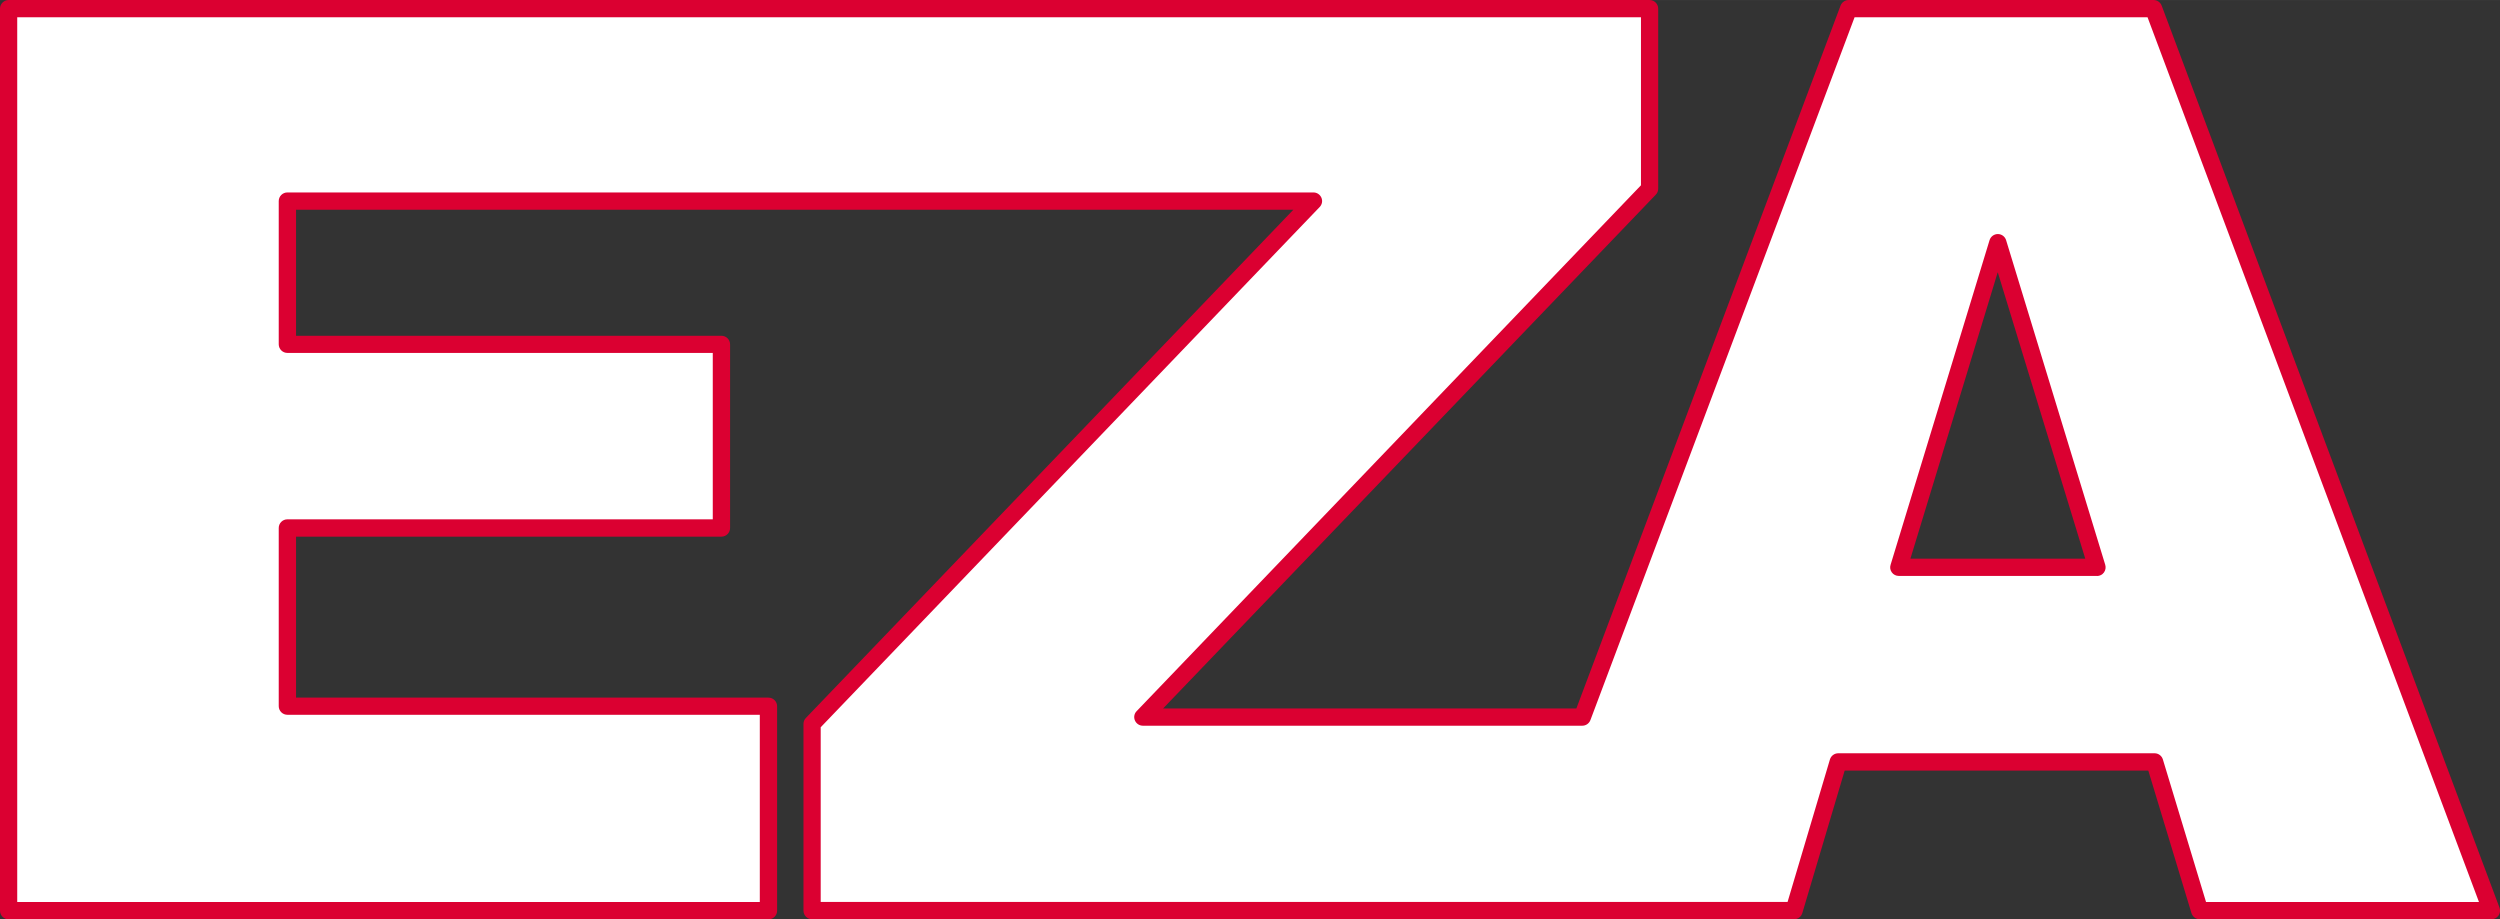 <?xml version="1.0" encoding="UTF-8"?>
<svg xmlns="http://www.w3.org/2000/svg" id="Ebene_1" data-name="Ebene 1" width="102.39mm" height="37.65mm" viewBox="0 0 290.24 106.72">
  <rect x="0" y="0" width="290.24" height="106.72" fill="#333333" stroke="none"/>
  <defs>
    <style>
      .cls-1 {
        fill: #fff;
      }

      .cls-2 {
        fill: #db0031;
      }
    </style>
  </defs>
  <path class="cls-1" d="m250.02,1h-35.4l-30.92,82.25h-51.02l58.83-61.34V1H1v104.72h88.21v-23.74h-55.85v-20.69h50.39v-21.32h-50.39v-16.63h119.13l-58.21,60.69v21.68h114l5.13-17.26h36.73l5.23,17.26h33.86L250.02,1Zm-29.58,64.86l11.49-37.69,11.51,37.69h-23.01Z"></path>
  <path class="cls-2" d="m289.24,106.72h-33.86c-.44,0-.83-.29-.96-.71l-5.01-16.55h-35.25l-4.92,16.55c-.13.42-.52.71-.96.71h-114c-.55,0-1-.45-1-1v-21.68c0-.26.1-.51.28-.69l56.59-59H34.37v14.63h49.39c.55,0,1,.45,1,1v21.32c0,.55-.45,1-1,1h-49.39v18.69h54.85c.55,0,1,.45,1,1v23.74c0,.55-.45,1-1,1H1c-.55,0-1-.45-1-1V1C0,.45.45,0,1,0h190.51c.55,0,1,.45,1,1v20.91c0,.26-.1.51-.28.69l-57.2,59.65h47.98L213.68.65c.15-.39.52-.65.94-.65h35.4c.42,0,.79.26.94.65l39.22,104.72c.12.31.07.65-.11.92-.19.27-.49.43-.82.43Zm-33.12-2h31.68L249.32,2h-34.01l-30.67,81.6c-.15.39-.52.65-.94.65h-51.02c-.4,0-.76-.24-.92-.61-.16-.37-.08-.8.2-1.08l58.55-61.05V2H2v102.72h86.21v-21.74h-54.85c-.55,0-1-.45-1-1v-20.69c0-.55.45-1,1-1h49.39v-19.32h-49.39c-.55,0-1-.45-1-1v-16.63c0-.55.45-1,1-1h119.13c.4,0,.76.24.92.61.16.37.08.79-.2,1.08l-57.93,60.4v20.28h112.25l4.92-16.55c.13-.42.52-.71.96-.71h36.73c.44,0,.83.29.96.71l5.01,16.55Zm-12.67-37.86h-23.01c-.32,0-.62-.15-.8-.4-.19-.25-.25-.58-.15-.89l11.49-37.69c.13-.42.52-.71.96-.71s.83.29.96.71l11.51,37.69c.09.3.04.63-.15.89s-.49.41-.8.41Zm-21.66-2h20.3l-10.16-33.26-10.14,33.26Z"></path>
</svg>
